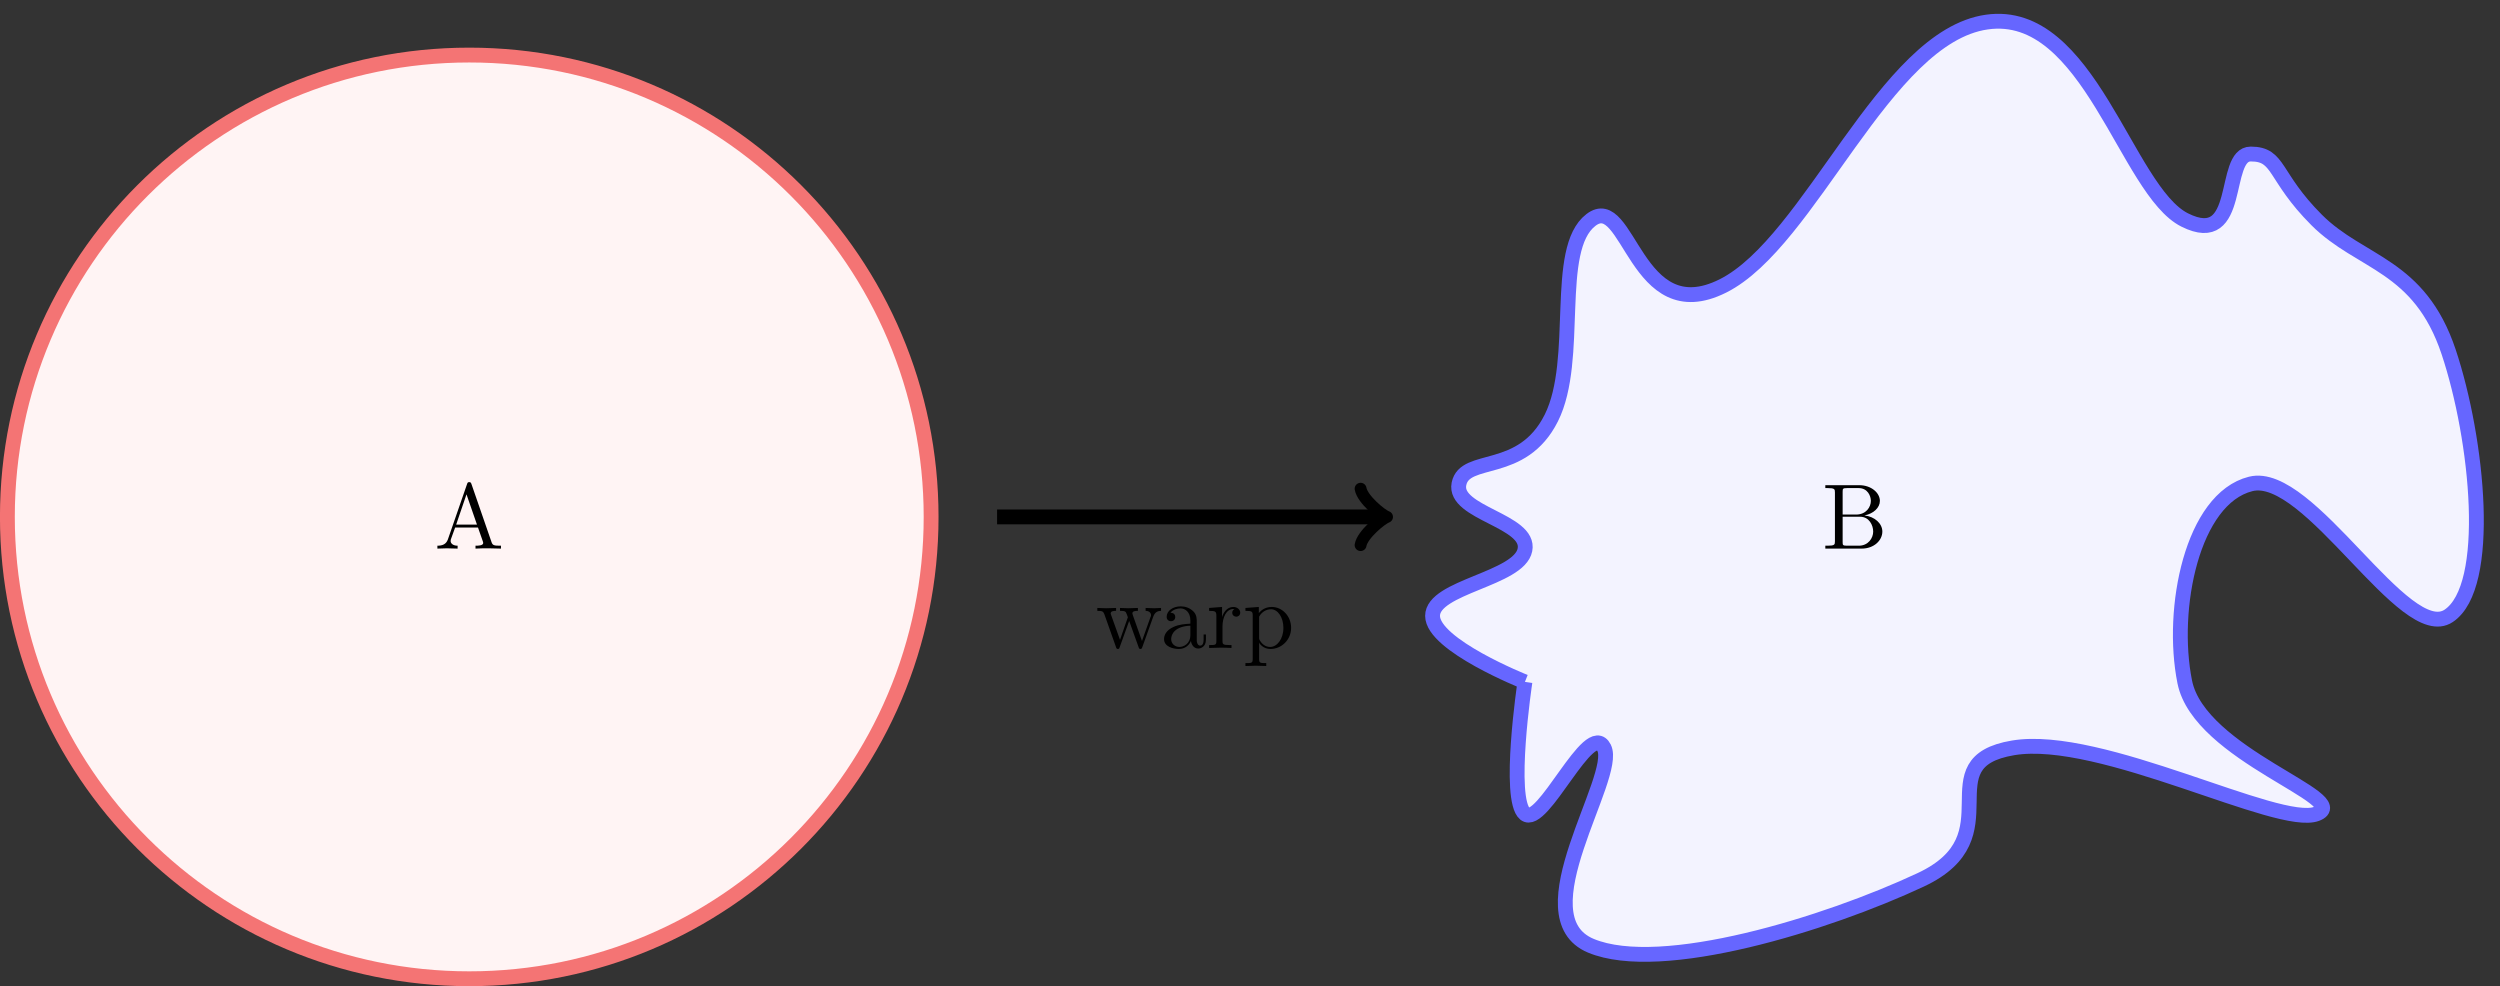 <?xml version="1.0"?>
 <svg xmlns="http://www.w3.org/2000/svg" xmlns:xlink="http://www.w3.org/1999/xlink" width="268.518" height="105.923" viewBox="0 0 268.518 105.923" version="1.1"><rect x="0" y="0" width="268.518" height="105.923" fill="#333333" stroke="none"/> <defs> <g> <symbol overflow="visible" id="glyph0-0"> <path style="stroke:none;" d=""></path> </symbol> <symbol overflow="visible" id="glyph0-1"> <path style="stroke:none;" d="M 3.969 -6.938 C 3.922 -7.062 3.891 -7.141 3.734 -7.141 C 3.578 -7.141 3.547 -7.078 3.5 -6.938 L 1.438 -0.984 C 1.25 -0.469 0.859 -0.312 0.312 -0.312 L 0.312 0 C 0.547 -0.016 0.984 -0.031 1.328 -0.031 C 1.641 -0.031 2.156 -0.016 2.484 0 L 2.484 -0.312 C 1.984 -0.312 1.734 -0.562 1.734 -0.812 C 1.734 -0.844 1.75 -0.953 1.75 -0.969 L 2.219 -2.266 L 4.672 -2.266 L 5.203 -0.75 C 5.219 -0.703 5.234 -0.641 5.234 -0.609 C 5.234 -0.312 4.672 -0.312 4.406 -0.312 L 4.406 0 C 4.766 -0.031 5.469 -0.031 5.844 -0.031 C 6.266 -0.031 6.734 -0.016 7.141 0 L 7.141 -0.312 L 6.969 -0.312 C 6.375 -0.312 6.234 -0.375 6.125 -0.703 Z M 3.438 -5.828 L 4.562 -2.578 L 2.328 -2.578 Z M 3.438 -5.828 "></path> </symbol> <symbol overflow="visible" id="glyph0-2"> <path style="stroke:none;" d="M 6.172 -3.344 C 6.344 -3.844 6.656 -3.984 7.016 -3.984 L 7.016 -4.297 C 6.781 -4.281 6.5 -4.266 6.281 -4.266 C 5.984 -4.266 5.547 -4.281 5.359 -4.297 L 5.359 -3.984 C 5.719 -3.984 5.938 -3.797 5.938 -3.516 C 5.938 -3.453 5.938 -3.422 5.875 -3.297 L 4.969 -0.75 L 3.984 -3.531 C 3.953 -3.656 3.938 -3.672 3.938 -3.719 C 3.938 -3.984 4.328 -3.984 4.531 -3.984 L 4.531 -4.297 C 4.234 -4.281 3.734 -4.266 3.484 -4.266 C 3.188 -4.266 2.906 -4.281 2.609 -4.297 L 2.609 -3.984 C 2.969 -3.984 3.125 -3.969 3.234 -3.844 C 3.281 -3.781 3.391 -3.484 3.453 -3.297 L 2.609 -0.875 L 1.656 -3.531 C 1.609 -3.656 1.609 -3.672 1.609 -3.719 C 1.609 -3.984 2 -3.984 2.188 -3.984 L 2.188 -4.297 C 1.891 -4.281 1.328 -4.266 1.109 -4.266 C 1.062 -4.266 0.531 -4.281 0.172 -4.297 L 0.172 -3.984 C 0.672 -3.984 0.797 -3.953 0.922 -3.641 L 2.172 -0.109 C 2.219 0.031 2.25 0.109 2.375 0.109 C 2.516 0.109 2.531 0.047 2.578 -0.094 L 3.594 -2.906 L 4.609 -0.078 C 4.641 0.031 4.672 0.109 4.812 0.109 C 4.938 0.109 4.969 0.016 5 -0.078 Z M 6.172 -3.344 "></path> </symbol> <symbol overflow="visible" id="glyph0-3"> <path style="stroke:none;" d="M 3.312 -0.75 C 3.359 -0.359 3.625 0.062 4.094 0.062 C 4.312 0.062 4.922 -0.078 4.922 -0.891 L 4.922 -1.453 L 4.672 -1.453 L 4.672 -0.891 C 4.672 -0.312 4.422 -0.25 4.312 -0.25 C 3.984 -0.25 3.938 -0.703 3.938 -0.75 L 3.938 -2.734 C 3.938 -3.156 3.938 -3.547 3.578 -3.922 C 3.188 -4.312 2.688 -4.469 2.219 -4.469 C 1.391 -4.469 0.703 -4 0.703 -3.344 C 0.703 -3.047 0.906 -2.875 1.172 -2.875 C 1.453 -2.875 1.625 -3.078 1.625 -3.328 C 1.625 -3.453 1.578 -3.781 1.109 -3.781 C 1.391 -4.141 1.875 -4.25 2.188 -4.25 C 2.688 -4.25 3.25 -3.859 3.25 -2.969 L 3.25 -2.609 C 2.734 -2.578 2.047 -2.547 1.422 -2.25 C 0.672 -1.906 0.422 -1.391 0.422 -0.953 C 0.422 -0.141 1.391 0.109 2.016 0.109 C 2.672 0.109 3.125 -0.297 3.312 -0.75 Z M 3.25 -2.391 L 3.25 -1.391 C 3.25 -0.453 2.531 -0.109 2.078 -0.109 C 1.594 -0.109 1.188 -0.453 1.188 -0.953 C 1.188 -1.5 1.609 -2.328 3.25 -2.391 Z M 3.25 -2.391 "></path> </symbol> <symbol overflow="visible" id="glyph0-4"> <path style="stroke:none;" d="M 1.672 -3.312 L 1.672 -4.406 L 0.281 -4.297 L 0.281 -3.984 C 0.984 -3.984 1.062 -3.922 1.062 -3.422 L 1.062 -0.75 C 1.062 -0.312 0.953 -0.312 0.281 -0.312 L 0.281 0 C 0.672 -0.016 1.141 -0.031 1.422 -0.031 C 1.812 -0.031 2.281 -0.031 2.688 0 L 2.688 -0.312 L 2.469 -0.312 C 1.734 -0.312 1.719 -0.422 1.719 -0.781 L 1.719 -2.312 C 1.719 -3.297 2.141 -4.188 2.891 -4.188 C 2.953 -4.188 2.984 -4.188 3 -4.172 C 2.969 -4.172 2.766 -4.047 2.766 -3.781 C 2.766 -3.516 2.984 -3.359 3.203 -3.359 C 3.375 -3.359 3.625 -3.484 3.625 -3.797 C 3.625 -4.109 3.312 -4.406 2.891 -4.406 C 2.156 -4.406 1.797 -3.734 1.672 -3.312 Z M 1.672 -3.312 "></path> </symbol> <symbol overflow="visible" id="glyph0-5"> <path style="stroke:none;" d="M 1.719 -3.75 L 1.719 -4.406 L 0.281 -4.297 L 0.281 -3.984 C 0.984 -3.984 1.062 -3.922 1.062 -3.484 L 1.062 1.172 C 1.062 1.625 0.953 1.625 0.281 1.625 L 0.281 1.938 C 0.625 1.922 1.141 1.906 1.391 1.906 C 1.672 1.906 2.172 1.922 2.516 1.938 L 2.516 1.625 C 1.859 1.625 1.75 1.625 1.75 1.172 L 1.75 -0.594 C 1.797 -0.422 2.219 0.109 2.969 0.109 C 4.156 0.109 5.188 -0.875 5.188 -2.156 C 5.188 -3.422 4.234 -4.406 3.109 -4.406 C 2.328 -4.406 1.906 -3.969 1.719 -3.75 Z M 1.75 -1.141 L 1.75 -3.359 C 2.031 -3.875 2.516 -4.156 3.031 -4.156 C 3.766 -4.156 4.359 -3.281 4.359 -2.156 C 4.359 -0.953 3.672 -0.109 2.938 -0.109 C 2.531 -0.109 2.156 -0.312 1.891 -0.719 C 1.75 -0.922 1.75 -0.938 1.75 -1.141 Z M 1.75 -1.141 "></path> </symbol> <symbol overflow="visible" id="glyph0-6"> <path style="stroke:none;" d="M 2.219 -3.656 L 2.219 -6.094 C 2.219 -6.438 2.234 -6.5 2.703 -6.5 L 3.938 -6.5 C 4.906 -6.5 5.25 -5.656 5.25 -5.125 C 5.25 -4.484 4.766 -3.656 3.656 -3.656 Z M 4.562 -3.562 C 5.531 -3.75 6.219 -4.391 6.219 -5.125 C 6.219 -5.984 5.297 -6.812 4 -6.812 L 0.359 -6.812 L 0.359 -6.5 L 0.594 -6.5 C 1.359 -6.5 1.391 -6.391 1.391 -6.031 L 1.391 -0.781 C 1.391 -0.422 1.359 -0.312 0.594 -0.312 L 0.359 -0.312 L 0.359 0 L 4.266 0 C 5.594 0 6.484 -0.891 6.484 -1.828 C 6.484 -2.688 5.672 -3.438 4.562 -3.562 Z M 3.953 -0.312 L 2.703 -0.312 C 2.234 -0.312 2.219 -0.375 2.219 -0.703 L 2.219 -3.422 L 4.094 -3.422 C 5.078 -3.422 5.5 -2.5 5.5 -1.828 C 5.5 -1.125 4.969 -0.312 3.953 -0.312 Z M 3.953 -0.312 "></path> </symbol> </g> <clipPath id="clip1"> <path d="M 0 5 L 101 5 L 101 105.922 L 0 105.922 Z M 0 5 "></path> </clipPath> <clipPath id="clip2"> <path d="M 0 0 L 123 0 L 123 105.922 L 0 105.922 Z M 0 0 "></path> </clipPath> <clipPath id="clip3"> <path d="M 131 0 L 268.52 0 L 268.52 105.922 L 131 105.922 Z M 131 0 "></path> </clipPath> </defs> <g id="surface1"> <g clip-path="url(#clip1)" clip-rule="nonzero"> <path style=" stroke:none;fill-rule:nonzero;fill:rgb(99.628%,95.47%,95.47%);fill-opacity:1;" d="M 100.008 55.52 C 100.008 28.121 77.797 5.914 50.402 5.914 C 23.004 5.914 0.793 28.121 0.793 55.52 C 0.793 82.918 23.004 105.125 50.402 105.125 C 77.797 105.125 100.008 82.918 100.008 55.52 Z M 100.008 55.52 "></path> </g> <g clip-path="url(#clip2)" clip-rule="nonzero"> <path style="fill:none;stroke-width:1.594;stroke-linecap:butt;stroke-linejoin:miter;stroke:rgb(95.528%,45.647%,45.647%);stroke-opacity:1;stroke-miterlimit:10;" d="M -99.214 10.63 C -99.214 38.029 -121.425 60.236 -148.82 60.236 C -176.218 60.236 -198.429 38.029 -198.429 10.63 C -198.429 -16.768 -176.218 -38.975 -148.82 -38.975 C -121.425 -38.975 -99.214 -16.768 -99.214 10.63 Z M -99.214 10.63 " transform="matrix(1,0,0,-1,199.222,66.15)"></path> </g> <g style="fill:rgb(0%,0%,0%);fill-opacity:1;"> <use xlink:href="#glyph0-1" x="46.667" y="58.924"></use> </g> <path style="fill:none;stroke-width:1.594;stroke-linecap:butt;stroke-linejoin:miter;stroke:rgb(0%,0%,0%);stroke-opacity:1;stroke-miterlimit:10;" d="M -92.128 10.63 L -50.812 10.63 " transform="matrix(1,0,0,-1,199.222,66.15)"></path> <path style="fill:none;stroke-width:1.275;stroke-linecap:round;stroke-linejoin:round;stroke:rgb(0%,0%,0%);stroke-opacity:1;stroke-miterlimit:10;" d="M -2.273 3.028 C -2.081 1.891 0.001 0.188 0.567 0 C 0.001 -0.191 -2.081 -1.894 -2.273 -3.027 " transform="matrix(1,0,0,-1,148.41,55.52)"></path> <g style="fill:rgb(0%,0%,0%);fill-opacity:1;"> <use xlink:href="#glyph0-2" x="117.688" y="69.596"></use> </g> <g style="fill:rgb(0%,0%,0%);fill-opacity:1;"> <use xlink:href="#glyph0-3" x="124.604" y="69.596"></use> <use xlink:href="#glyph0-4" x="129.585" y="69.596"></use> <use xlink:href="#glyph0-5" x="133.488" y="69.596"></use> </g> <path style=" stroke:none;fill-rule:nonzero;fill:rgb(95%,95%,100%);fill-opacity:1;" d="M 163.789 73.238 C 163.789 73.238 153.867 69.297 153.867 66.148 C 153.867 63.004 163.16 62.211 163.789 59.062 C 164.418 55.918 156.074 55.121 156.703 51.977 C 157.332 48.832 163.477 51.184 166.625 44.891 C 169.77 38.598 166.785 26.777 170.875 23.629 C 174.965 20.484 175.609 35.438 185.047 30.715 C 194.488 25.996 202.383 3.941 213.395 2.371 C 224.406 0.797 228.363 20.484 234.656 23.629 C 240.949 26.777 238.598 16.543 241.742 16.543 C 244.887 16.543 244.109 18.91 248.828 23.629 C 253.547 28.348 259.855 28.363 263.004 37.805 C 266.148 47.242 267.723 63.004 263.004 66.148 C 258.281 69.297 248.035 50.402 241.742 51.977 C 235.449 53.551 233.082 65.371 234.656 73.238 C 236.23 81.102 252.918 85.836 248.828 87.41 C 244.738 88.984 225.668 78.75 216.23 80.324 C 206.793 81.898 216.375 89.777 206.309 94.496 C 196.242 99.215 178.426 104.73 170.875 101.582 C 163.324 98.438 173.867 83.469 172.293 80.324 C 170.719 77.176 165.676 88.984 163.789 87.41 C 161.902 85.836 163.789 73.238 163.789 73.238 "></path> <g clip-path="url(#clip3)" clip-rule="nonzero"> <path style="fill:none;stroke-width:1.594;stroke-linecap:butt;stroke-linejoin:miter;stroke:rgb(39.999%,39.999%,100%);stroke-opacity:1;stroke-miterlimit:10;" d="M -35.433 -7.088 C -35.433 -7.088 -45.355 -3.147 -45.355 0.002 C -45.355 3.146 -36.062 3.939 -35.433 7.088 C -34.804 10.232 -43.148 11.029 -42.519 14.173 C -41.89 17.318 -35.745 14.966 -32.597 21.259 C -29.452 27.552 -32.437 39.373 -28.347 42.521 C -24.257 45.666 -23.613 30.712 -14.175 35.435 C -4.734 40.154 3.161 62.209 14.173 63.779 C 25.184 65.353 29.141 45.666 35.434 42.521 C 41.727 39.373 39.376 49.607 42.52 49.607 C 45.665 49.607 44.887 47.24 49.606 42.521 C 54.325 37.802 60.633 37.787 63.782 28.345 C 66.926 18.908 68.501 3.146 63.782 0.002 C 59.059 -3.147 48.813 15.748 42.52 14.173 C 36.227 12.599 33.86 0.779 35.434 -7.088 C 37.008 -14.952 53.696 -19.686 49.606 -21.26 C 45.516 -22.834 26.446 -12.6 17.008 -14.174 C 7.571 -15.748 17.153 -23.627 7.087 -28.346 C -2.98 -33.065 -20.796 -38.58 -28.347 -35.432 C -35.898 -32.288 -25.355 -17.319 -26.929 -14.174 C -28.503 -11.026 -33.546 -22.834 -35.433 -21.26 C -37.32 -19.686 -35.433 -7.088 -35.433 -7.088 " transform="matrix(1,0,0,-1,199.222,66.15)"></path> </g> <g style="fill:rgb(0%,0%,0%);fill-opacity:1;"> <use xlink:href="#glyph0-6" x="195.694" y="58.924"></use> </g> </g> </svg> 